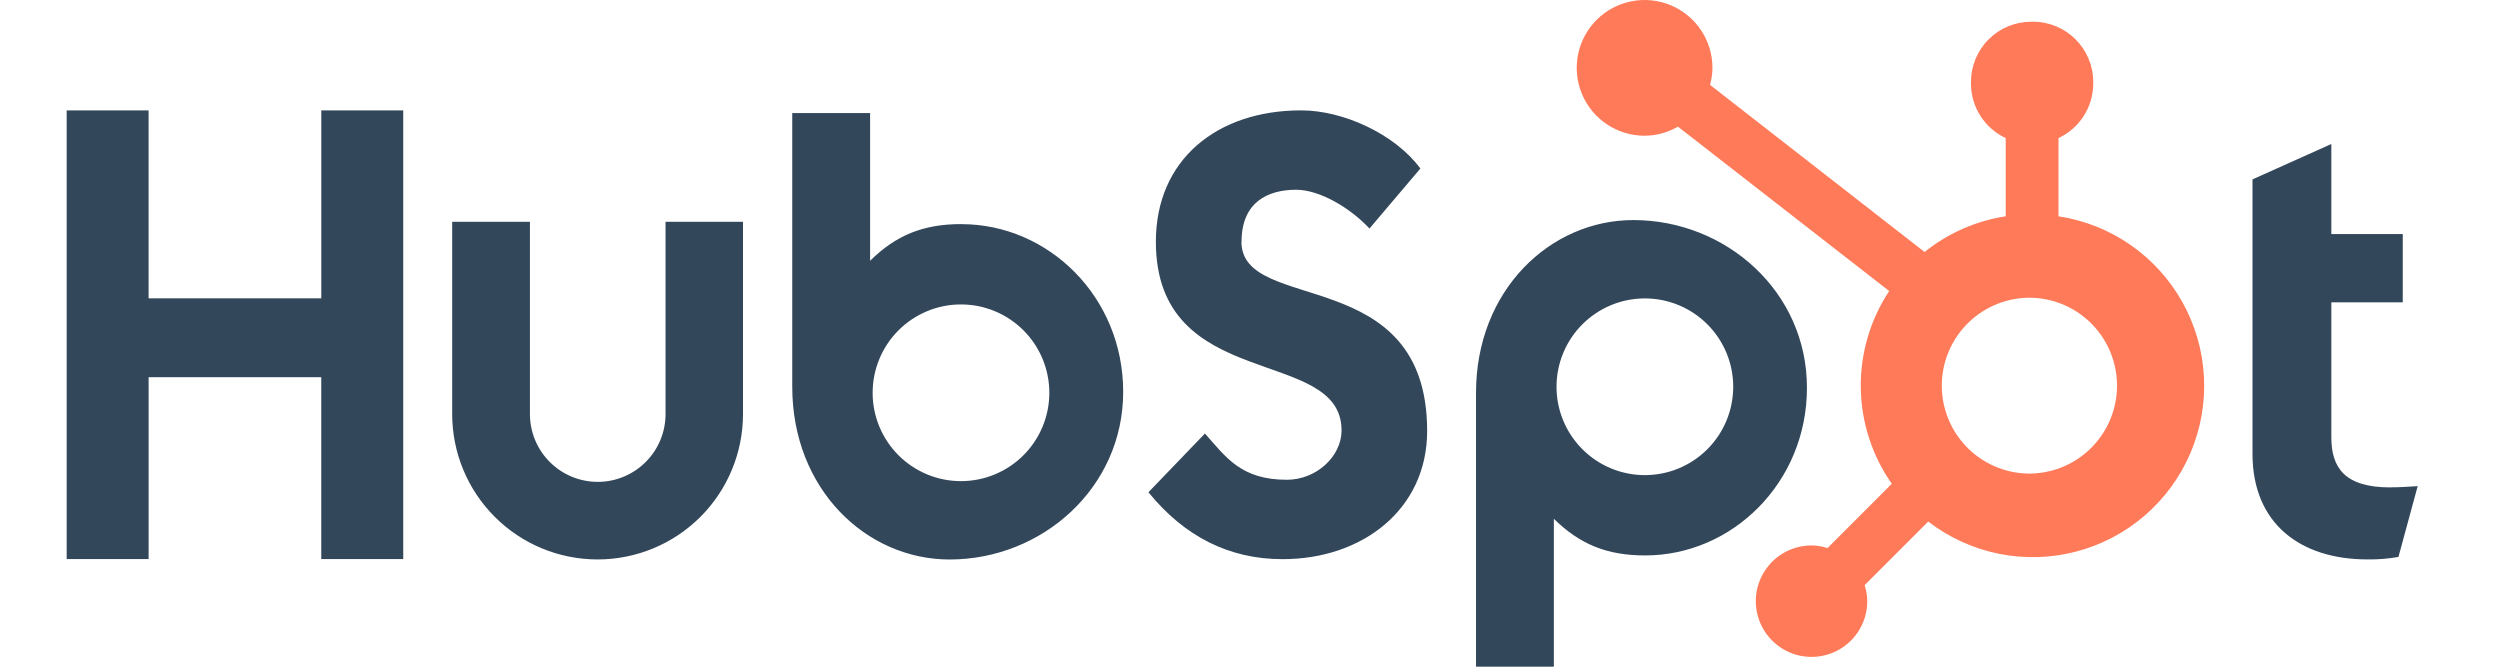 <svg width="150" height="40" viewBox="0 0 150 40" fill="none" xmlns="http://www.w3.org/2000/svg">
<g clip-path="url(#clip0_745_55)">
<path d="M19.277 6.622V17.9H8.916V6.622H4V33.545H8.917V22.633H19.276V33.545H24.194V6.622H19.277ZM39.933 24.843C39.933 25.922 39.505 26.957 38.742 27.72C37.978 28.483 36.944 28.912 35.864 28.912C34.785 28.912 33.75 28.483 32.987 27.72C32.224 26.957 31.796 25.922 31.796 24.843V13.31H27.131V24.843C27.131 27.157 28.05 29.376 29.687 31.012C31.323 32.648 33.542 33.567 35.856 33.567C38.17 33.567 40.389 32.648 42.025 31.012C43.661 29.376 44.58 27.157 44.58 24.843V13.31H39.933V24.843ZM74.494 14.499C74.494 12.134 76.058 11.385 77.771 11.385C79.152 11.385 80.975 12.436 82.169 13.711L85.223 10.11C83.698 8.047 80.605 6.622 78.073 6.622C73.012 6.622 69.352 9.586 69.352 14.499C69.352 23.615 80.493 20.721 80.493 25.824C80.493 27.397 78.966 28.786 77.217 28.786C74.459 28.786 73.564 27.438 72.297 26.011L68.906 29.536C71.076 32.198 73.751 33.55 76.954 33.55C81.762 33.55 85.629 30.55 85.629 25.861C85.629 15.742 74.486 18.886 74.486 14.499M143.42 29.244C140.664 29.244 139.88 28.051 139.88 26.226V18.141H144.165V14.045H139.88V8.641L135.15 10.763V27.23C135.15 31.442 138.057 33.565 142.041 33.565C142.667 33.575 143.292 33.525 143.907 33.416L145.061 29.168C144.54 29.204 143.943 29.24 143.42 29.24M57.688 13.445C55.378 13.445 53.765 14.116 52.206 15.645V6.783H47.535V23.209C47.535 29.357 51.979 33.57 56.975 33.57C62.516 33.57 67.391 29.282 67.391 23.509C67.391 17.808 62.905 13.449 57.688 13.449M57.659 28.868C56.963 28.868 56.273 28.731 55.63 28.465C54.987 28.198 54.403 27.808 53.91 27.316C53.418 26.823 53.028 26.239 52.761 25.596C52.495 24.953 52.358 24.264 52.358 23.567C52.358 22.871 52.495 22.182 52.761 21.539C53.028 20.895 53.418 20.311 53.91 19.819C54.403 19.327 54.987 18.936 55.63 18.67C56.273 18.403 56.963 18.266 57.659 18.266C59.065 18.266 60.413 18.825 61.407 19.819C62.401 20.813 62.96 22.161 62.96 23.567C62.96 24.973 62.401 26.322 61.407 27.316C60.413 28.31 59.065 28.868 57.659 28.868ZM108.417 23.265C108.417 17.481 103.553 13.204 98.001 13.204C93.007 13.204 88.561 17.416 88.561 23.565V40H93.231V31.127C94.788 32.653 96.404 33.326 98.712 33.326C103.928 33.326 108.417 28.967 108.417 23.265ZM103.993 23.206C103.993 24.612 103.435 25.96 102.441 26.954C101.447 27.949 100.098 28.507 98.692 28.507C97.286 28.507 95.938 27.949 94.944 26.954C93.95 25.96 93.391 24.612 93.391 23.206C93.391 21.8 93.95 20.452 94.944 19.458C95.938 18.463 97.286 17.905 98.692 17.905C100.098 17.905 101.447 18.463 102.441 19.458C103.435 20.452 103.993 21.8 103.993 23.206Z" fill="#33475B"/>
<path d="M123.51 12.978V8.284C124.131 7.994 124.656 7.534 125.025 6.957C125.394 6.381 125.591 5.711 125.594 5.026V4.918C125.594 2.922 123.976 1.304 121.98 1.304H121.872C120.914 1.304 119.994 1.685 119.316 2.363C118.639 3.041 118.258 3.96 118.258 4.918V5.026C118.261 5.711 118.458 6.381 118.827 6.957C119.196 7.534 119.722 7.994 120.342 8.284V12.978C118.559 13.251 116.88 13.99 115.475 15.12L102.603 5.094C102.695 4.763 102.742 4.422 102.748 4.08C102.749 3.275 102.512 2.487 102.066 1.816C101.619 1.146 100.984 0.622 100.241 0.313C99.497 0.003 98.678 -0.079 97.888 0.077C97.098 0.233 96.371 0.619 95.801 1.188C95.23 1.757 94.841 2.482 94.683 3.271C94.525 4.061 94.604 4.88 94.911 5.625C95.218 6.37 95.74 7.006 96.409 7.455C97.078 7.903 97.865 8.143 98.67 8.144C99.375 8.141 100.067 7.953 100.676 7.599L113.351 17.462C112.213 19.183 111.619 21.206 111.647 23.269C111.675 25.331 112.323 27.338 113.508 29.026L109.653 32.883C109.341 32.783 109.017 32.73 108.69 32.726C108.028 32.727 107.382 32.923 106.833 33.291C106.283 33.658 105.855 34.181 105.602 34.792C105.349 35.403 105.283 36.075 105.412 36.723C105.542 37.372 105.86 37.967 106.328 38.435C106.795 38.903 107.391 39.221 108.039 39.35C108.688 39.479 109.36 39.413 109.971 39.16C110.582 38.908 111.104 38.479 111.472 37.93C111.839 37.38 112.036 36.734 112.036 36.073C112.032 35.746 111.979 35.421 111.879 35.109L115.693 31.294C116.937 32.252 118.383 32.912 119.922 33.224C121.46 33.536 123.049 33.492 124.568 33.095C126.086 32.698 127.494 31.959 128.683 30.934C129.871 29.909 130.81 28.625 131.426 27.182C132.042 25.738 132.319 24.173 132.237 22.605C132.155 21.038 131.714 19.51 130.95 18.139C130.186 16.768 129.119 15.59 127.829 14.695C126.539 13.801 125.062 13.213 123.51 12.978ZM121.929 28.414C121.224 28.434 120.523 28.312 119.866 28.055C119.209 27.799 118.61 27.414 118.105 26.922C117.599 26.43 117.198 25.842 116.923 25.193C116.649 24.543 116.508 23.845 116.508 23.14C116.508 22.435 116.649 21.737 116.923 21.087C117.198 20.438 117.599 19.85 118.105 19.358C118.61 18.866 119.209 18.481 119.866 18.224C120.523 17.968 121.224 17.846 121.929 17.866C123.295 17.913 124.59 18.489 125.54 19.473C126.489 20.456 127.02 21.769 127.021 23.136C127.022 24.503 126.492 25.817 125.543 26.801C124.594 27.785 123.301 28.363 121.935 28.412" fill="#FF7A59"/>
</g>
<defs>
<clipPath id="clip0_745_55">
<rect width="150" height="40" fill="white"/>
</clipPath>
</defs>
</svg>
